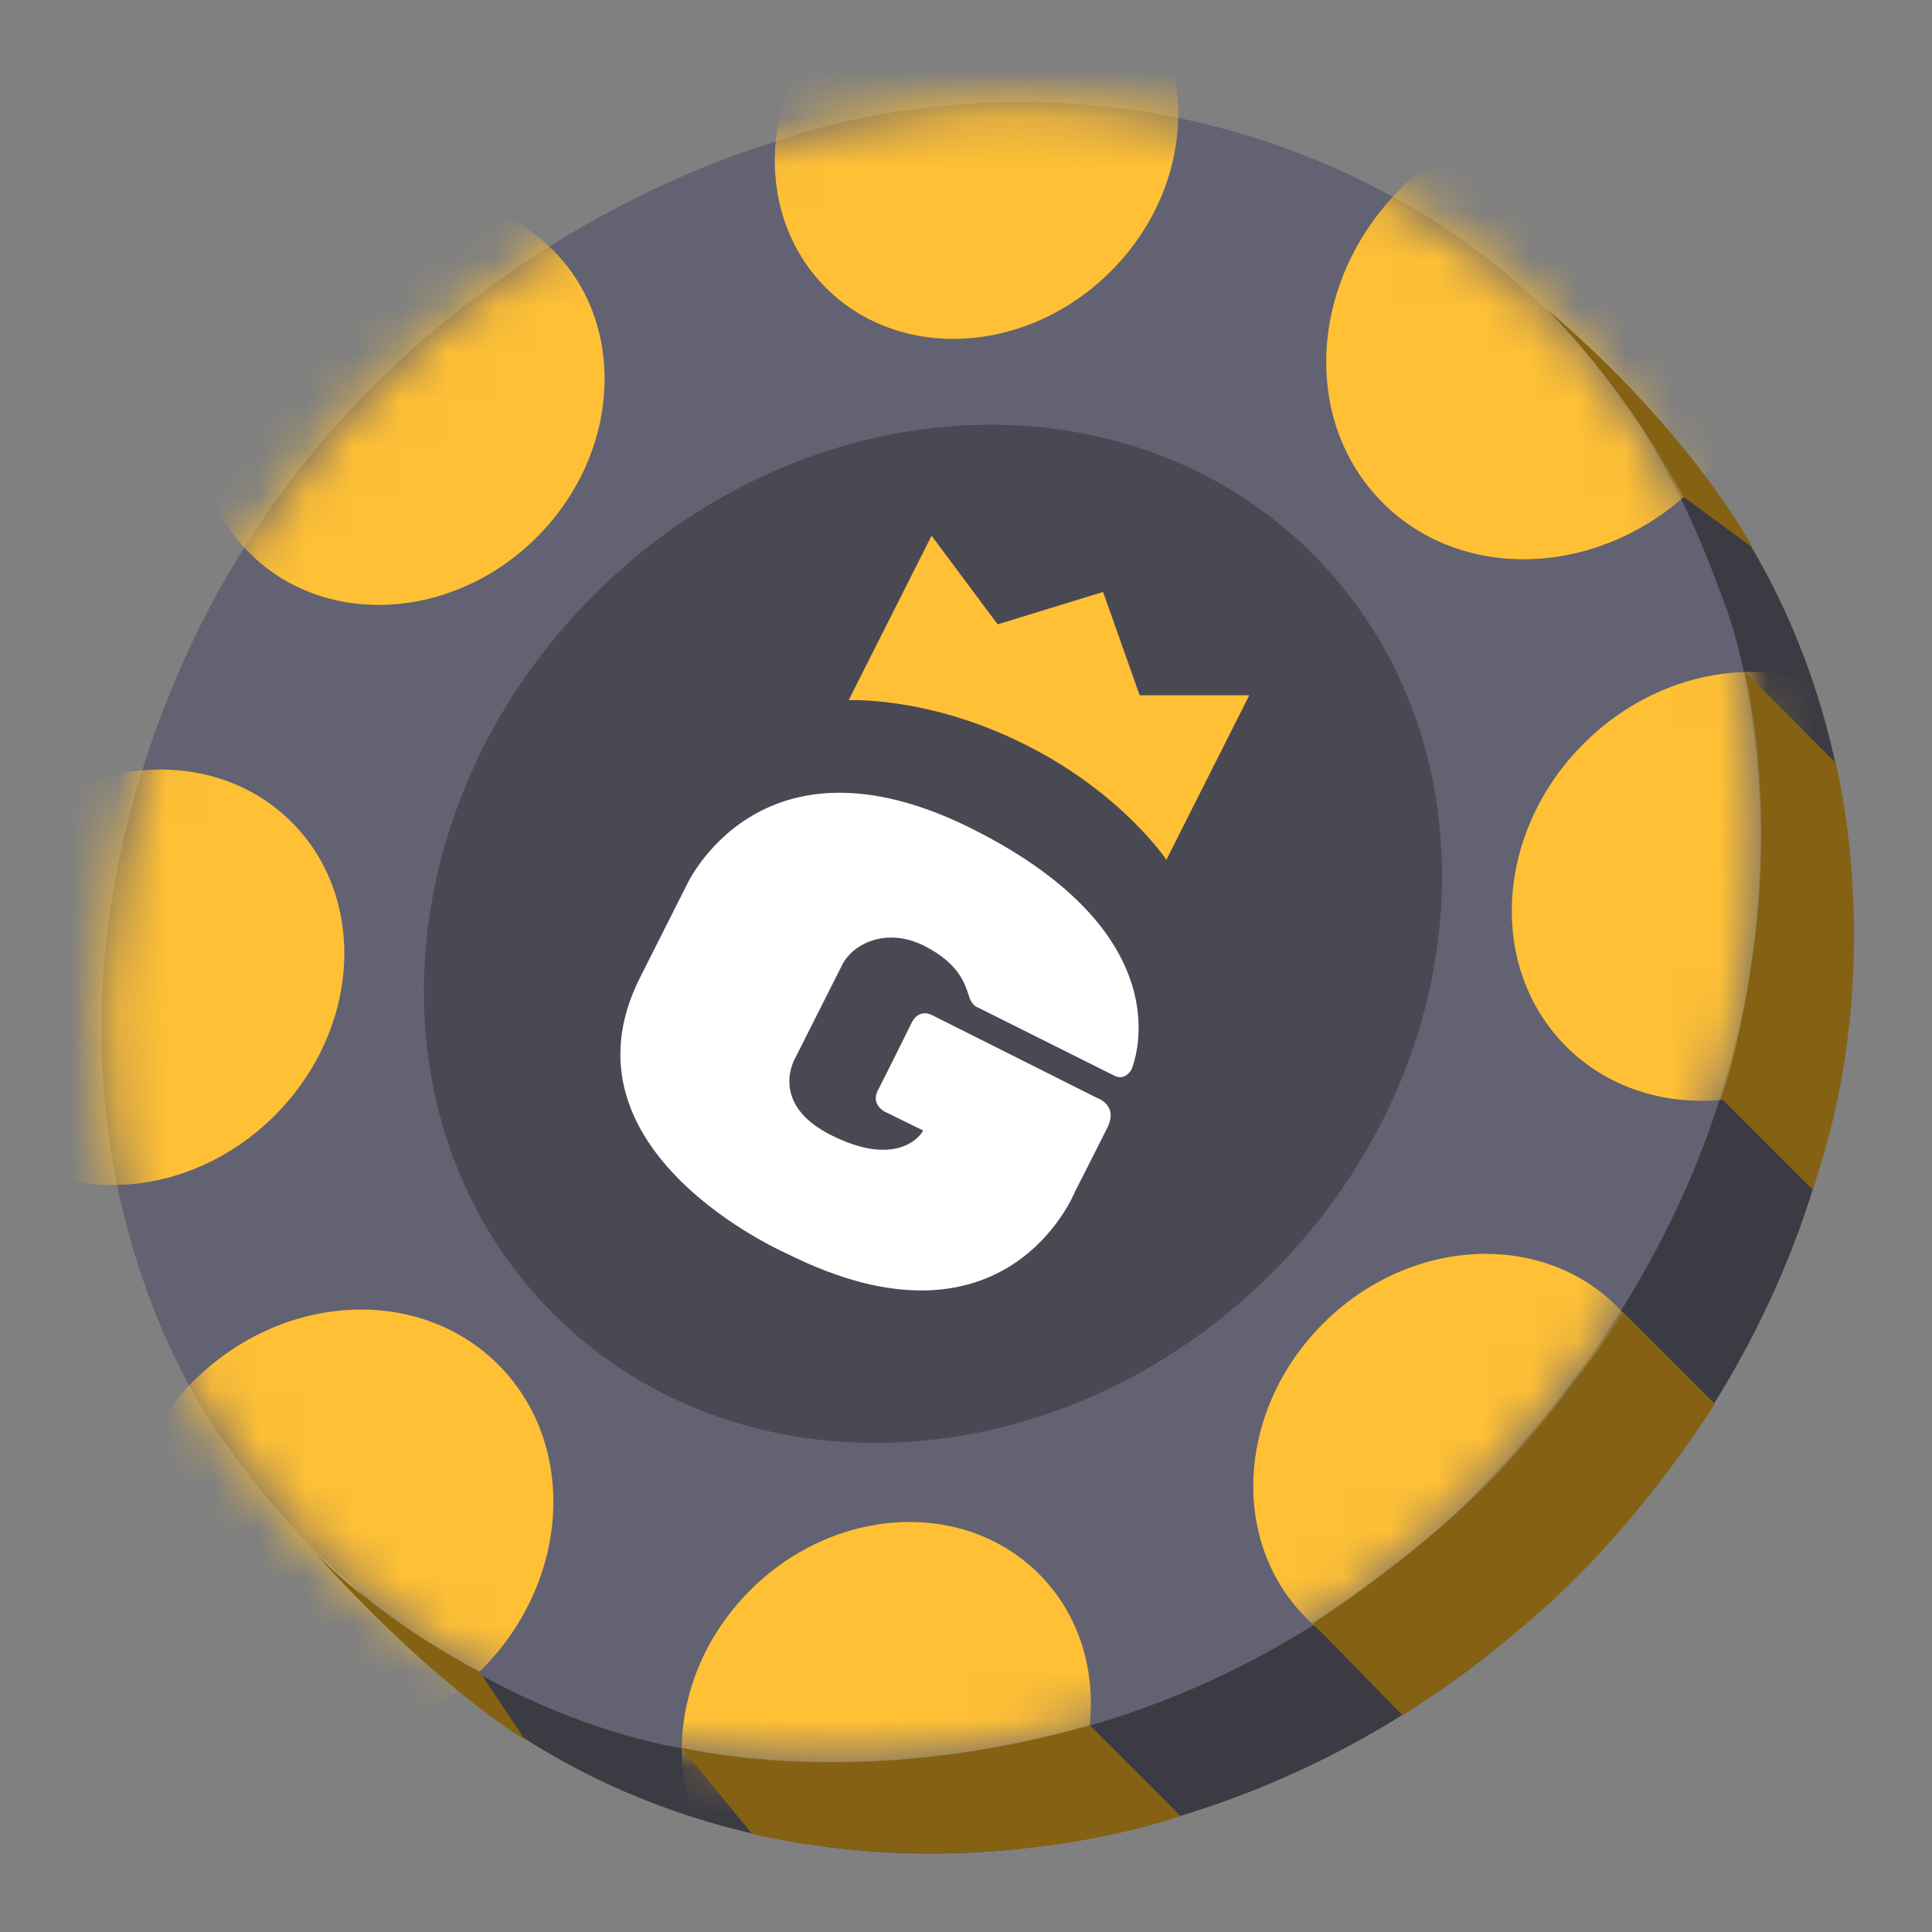 <svg width="41" height="41" viewBox="0 0 41 41" fill="none" xmlns="http://www.w3.org/2000/svg">
<rect x="0" y="0" width="41" height="41" fill="#808080" stroke="none"/>
<path d="M33.449 33.459C40.697 26.211 41.325 15.089 34.852 8.616C28.379 2.143 17.256 2.771 10.009 10.019C2.761 17.267 2.133 28.389 8.606 34.862C15.079 41.335 26.201 40.707 33.449 33.459Z" fill="#3B3B44"/>
<path d="M4.805 30.66C4.805 30.66 -0.208 24.334 3.552 14.845C7.312 5.342 16.591 2.97 16.591 2.97C16.591 2.97 22.007 0.852 28.153 3.492C34.3 6.133 35.926 11.041 36.597 12.802C37.269 14.562 39.312 23.006 31.853 31.137C24.394 39.283 14.696 37.134 14.696 37.134C14.696 37.134 8.908 36.508 4.805 30.66Z" fill="#626272"/>
<mask id="mask0_6009_20302" style="mask-type:alpha" maskUnits="userSpaceOnUse" x="2" y="2" width="36" height="36">
<path d="M4.805 30.66C4.805 30.66 -0.208 24.334 3.552 14.845C7.312 5.342 16.591 2.97 16.591 2.97C16.591 2.97 22.007 0.852 28.153 3.492C34.3 6.133 35.926 11.041 36.597 12.802C37.269 14.562 39.313 23.006 31.853 31.137C24.394 39.283 14.696 37.134 14.696 37.134C14.696 37.134 8.908 36.508 4.805 30.66Z" fill="#626272"/>
</mask>
<g mask="url(#mask0_6009_20302)">
<path d="M11.393 11.399C13.17 9.622 13.321 6.892 11.73 5.301C10.14 3.711 7.41 3.862 5.633 5.639C3.856 7.416 3.705 10.146 5.295 11.736C6.886 13.327 9.616 13.176 11.393 11.399Z" fill="#FFC035"/>
<path d="M33.963 33.975C35.787 32.152 35.947 29.356 34.322 27.73C32.696 26.105 29.9 26.265 28.077 28.089C26.253 29.913 26.093 32.708 27.718 34.334C29.344 35.959 32.14 35.799 33.963 33.975Z" fill="#FFC035"/>
<path d="M10.216 35.437C12.103 33.549 12.264 30.649 10.574 28.96C8.885 27.27 5.985 27.431 4.097 29.318C2.21 31.206 2.049 34.106 3.739 35.796C5.428 37.485 8.328 37.325 10.216 35.437Z" fill="#FFC035"/>
<path d="M36.011 10.29C37.957 8.344 38.127 5.359 36.391 3.623C34.654 1.887 31.669 2.057 29.723 4.003C27.777 5.949 27.607 8.934 29.344 10.67C31.08 12.406 34.065 12.236 36.011 10.29Z" fill="#FFC035"/>
<path d="M21.7 39.53C23.488 37.742 23.644 34.998 22.048 33.401C20.451 31.805 17.707 31.961 15.919 33.749C14.13 35.538 13.974 38.282 15.57 39.879C17.167 41.475 19.911 41.319 21.7 39.53Z" fill="#FFC035"/>
<path d="M23.572 5.759C25.337 3.994 25.493 1.287 23.92 -0.286C22.347 -1.859 19.64 -1.703 17.875 0.062C16.11 1.828 15.954 4.534 17.527 6.107C19.1 7.68 21.806 7.524 23.572 5.759Z" fill="#FFC035"/>
<path d="M39.661 21.838C41.537 19.962 41.702 17.086 40.03 15.414C38.358 13.742 35.482 13.907 33.606 15.783C31.73 17.659 31.564 20.535 33.236 22.207C34.909 23.88 37.785 23.714 39.661 21.838Z" fill="#FFC035"/>
<path d="M5.831 23.672C7.649 21.854 7.81 19.068 6.19 17.448C4.57 15.828 1.784 15.989 -0.034 17.807C-1.852 19.625 -2.012 22.411 -0.393 24.031C1.227 25.651 4.014 25.49 5.831 23.672Z" fill="#FFC035"/>
</g>
<path opacity="0.26" d="M26.994 27.012C31.445 22.561 31.832 15.731 27.859 11.758C23.886 7.784 17.056 8.172 12.605 12.623C8.154 17.074 7.766 23.903 11.74 27.877C15.713 31.85 22.543 31.463 26.994 27.012Z" fill="black"/>
<path d="M34.451 27.855L36.391 29.794C36.391 29.794 35.152 31.779 33.466 33.465C31.781 35.151 29.826 36.359 29.826 36.359L29.766 36.404L27.857 34.449C27.857 34.449 29.916 33.136 31.527 31.525C33.138 29.914 34.451 27.855 34.451 27.855Z" fill="#856213"/>
<path d="M37.03 14.262L38.895 16.127L38.955 16.187C38.955 16.187 40.103 20.588 38.462 25.242L36.523 23.303C36.538 23.333 38.045 18.887 37.03 14.262Z" fill="#856213"/>
<path d="M35.734 10.549L37.196 11.623C37.196 11.623 35.913 9.176 32.795 6.536C32.795 6.551 34.376 8.028 35.734 10.549Z" fill="#856213"/>
<path d="M10.178 35.478L11.148 36.926C11.148 36.926 9.208 35.792 6.538 32.793C6.538 32.793 7.657 34.121 10.178 35.478Z" fill="#856213"/>
<path d="M23.126 36.612L25.05 38.536C25.05 38.536 21.037 40.028 15.965 38.924L14.458 37.089C14.473 37.074 18.038 38.059 23.126 36.612Z" fill="#856213"/>
<path d="M24.185 14.755L23.409 12.562L21.172 13.249L19.769 11.369L18.009 14.86C18.009 14.86 19.709 14.77 21.753 15.8C23.812 16.829 24.752 18.246 24.752 18.246L26.512 14.755H24.185Z" fill="#FFC035"/>
<path d="M23.648 22.828L20.754 21.381C20.754 21.381 20.62 21.351 20.56 21.127C20.486 20.918 20.381 20.456 19.605 20.068C18.83 19.68 18.114 20.008 17.875 20.471C17.636 20.948 16.875 22.455 16.875 22.455C16.875 22.455 16.294 23.424 17.651 24.096C18.994 24.767 19.516 24.141 19.591 23.991L18.77 23.589C18.77 23.589 18.487 23.439 18.621 23.156C18.77 22.873 19.352 21.694 19.352 21.694C19.352 21.694 19.486 21.396 19.785 21.545C20.083 21.694 23.291 23.305 23.291 23.305C23.291 23.305 23.738 23.454 23.5 23.932C23.261 24.409 22.813 25.289 22.813 25.289C22.813 25.289 21.366 28.945 16.696 26.602C16.696 26.602 11.728 24.439 13.578 20.754L14.563 18.8C14.563 18.8 16.114 15.324 20.635 17.591C25.155 19.859 24.066 22.574 24.007 22.708C24.007 22.694 23.887 22.947 23.648 22.828Z" fill="white"/>
</svg>
